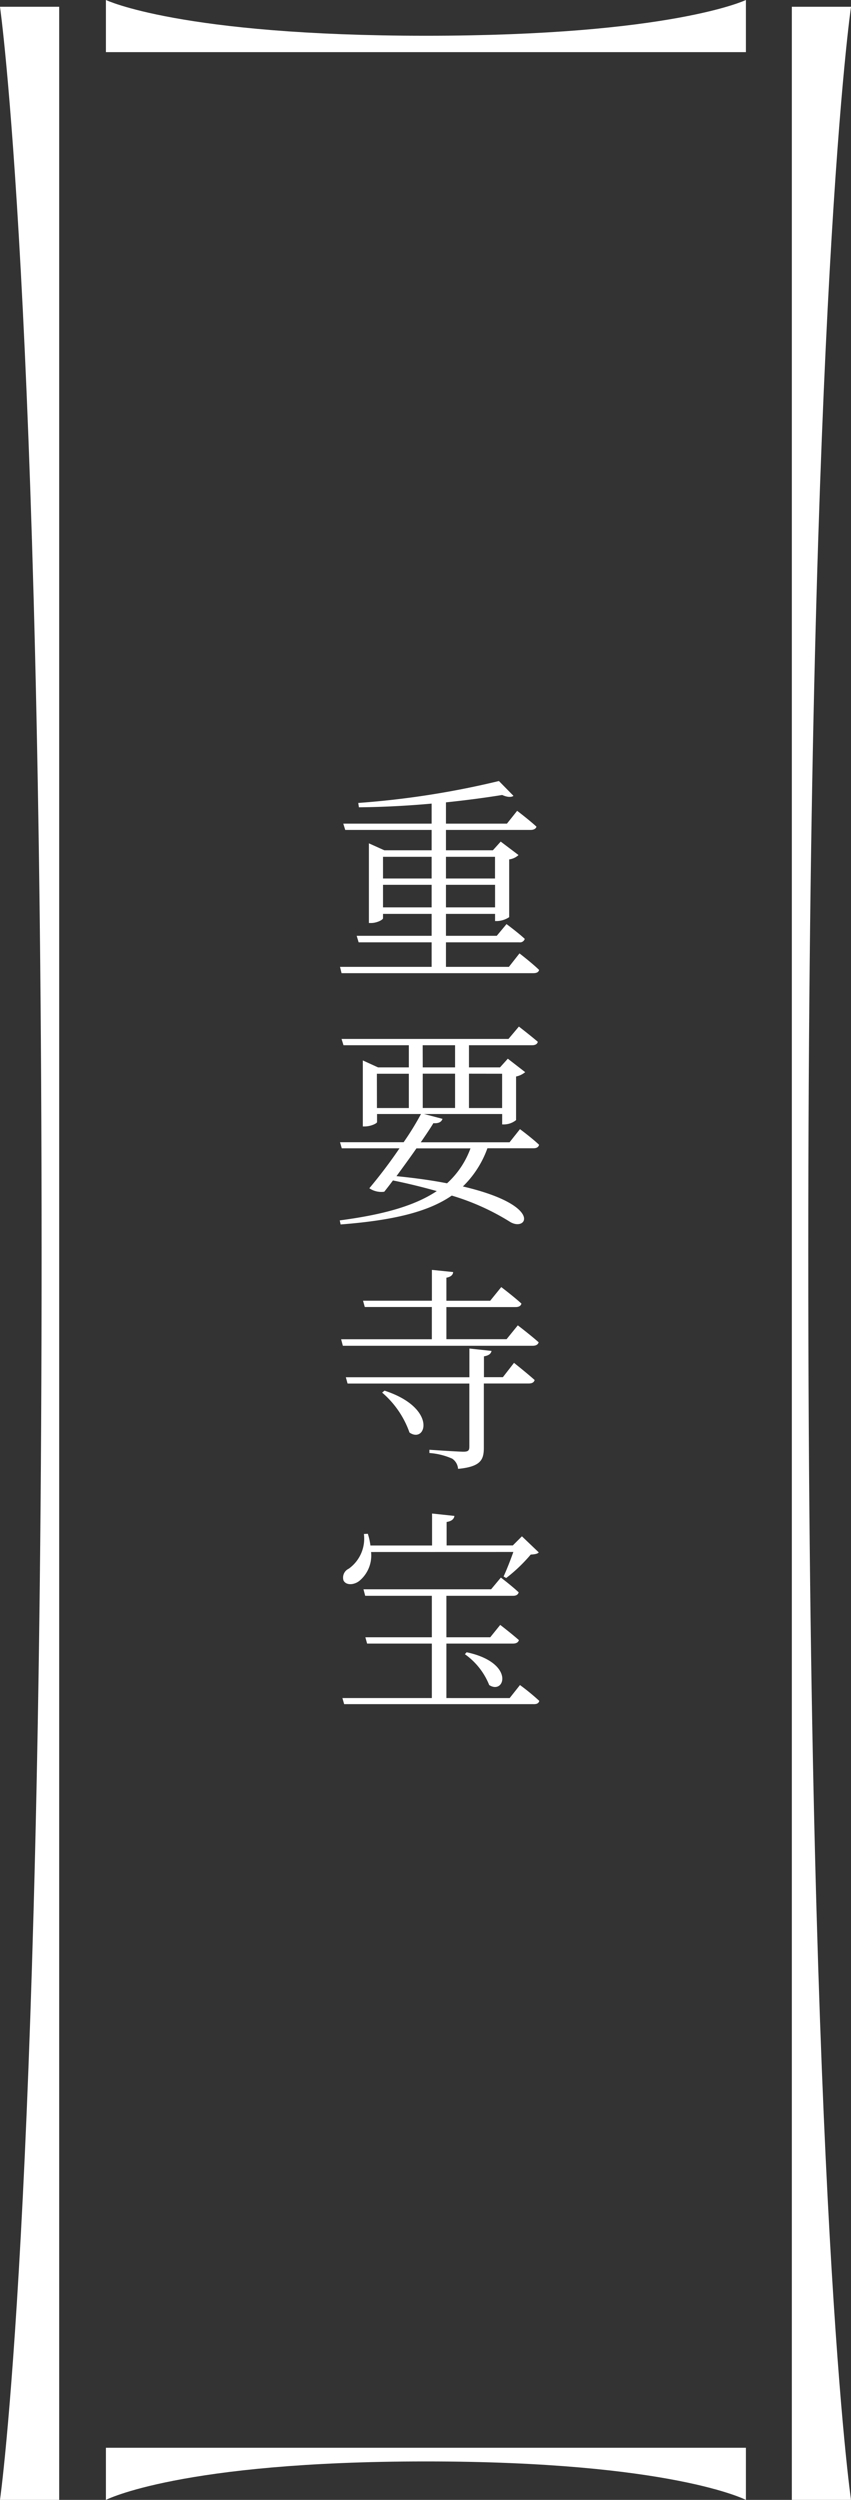 <svg xmlns="http://www.w3.org/2000/svg" width="62.728" height="184.236" viewBox="0 0 62.728 184.236"><rect x="0" y="0" width="62.728" height="184.236" fill="#333333" stroke="none"/><g transform="translate(-924.608 -1014)"><path d="M3.84-4.128V-5.792H7.424v1.664ZM7.424-7.856v1.6H3.84v-1.6Zm4.672,0v1.6H8.48v-1.6ZM8.48-4.128V-5.792H12.1v1.664ZM13.12.256H8.48V-1.552h5.408a.364.364,0,0,0,.4-.256c-.5-.464-1.344-1.088-1.344-1.088l-.72.864H8.48V-3.648H12.1v.528h.16a1.721,1.721,0,0,0,.88-.288V-7.664a1.251,1.251,0,0,0,.688-.32l-1.312-.992-.576.64H8.48v-1.5h6.24c.224,0,.384-.08.432-.24-.544-.5-1.424-1.168-1.424-1.168l-.752.944H8.48v-1.568c1.536-.16,2.96-.352,4.144-.544.384.176.688.176.832.064L12.384-13.44A63.538,63.538,0,0,1,2.016-11.824l.048.32c1.744-.016,3.6-.112,5.36-.272V-10.3H.912l.144.464H7.424v1.5H3.936L2.8-8.848v5.872h.16c.432,0,.88-.24.88-.352v-.32H7.424v1.616H1.9l.144.48H7.424V.256H.672L.784.72H14.928c.24,0,.384-.08.416-.24C14.816-.032,13.9-.736,13.9-.736ZM10.288,13.632A6.484,6.484,0,0,1,8.56,16.208C7.5,16,6.272,15.824,4.832,15.68c.48-.656,1.008-1.376,1.472-2.048Zm-6.9-5.5H5.744v2.528H3.392Zm3.376-2.1H9.152V7.664H6.768Zm5.856,2.1v2.528H10.176V8.128ZM6.768,10.656V8.128H9.152v2.528Zm6.4,2.528H6.624c.384-.56.72-1.056.928-1.408.416.032.608-.112.672-.32L6.864,11.1h5.76v.768h.144a1.438,1.438,0,0,0,.88-.32V8.336a1.536,1.536,0,0,0,.672-.32l-1.28-.992-.576.64H10.176V6.032h4.64c.24,0,.4-.08.432-.256-.544-.464-1.392-1.12-1.392-1.12l-.768.912H.784l.144.464H5.744V7.664H3.472l-1.12-.512v4.864H2.5c.432,0,.9-.224.9-.32V11.1H6.64a20.782,20.782,0,0,1-1.28,2.08H.672l.128.448H5.056a36.61,36.61,0,0,1-2.224,2.944,1.578,1.578,0,0,0,1.1.256c.192-.24.416-.528.64-.832,1.184.24,2.256.512,3.232.784-1.648,1.1-3.984,1.744-7.152,2.16l.064.3c3.84-.3,6.432-.912,8.192-2.128a17.551,17.551,0,0,1,4.32,1.952c1.232.72,2.432-1.232-3.5-2.624a7.44,7.44,0,0,0,1.808-2.816h3.392c.24,0,.368-.08.416-.256-.528-.5-1.408-1.152-1.408-1.152ZM3.776,31.632a6.863,6.863,0,0,1,2.016,2.944c1.232.848,2.08-1.808-1.84-3.088Zm8.9-1.136H11.28V28.96c.368-.064.512-.192.56-.4l-1.632-.176V30.5H1.1l.128.464h8.976v4.656c0,.272-.08.368-.432.368-.4,0-2.512-.144-2.512-.144v.24a5.011,5.011,0,0,1,1.68.416.984.984,0,0,1,.432.752c1.7-.16,1.9-.688,1.9-1.568V30.96h3.312c.24,0,.384-.08.432-.256-.592-.528-1.52-1.264-1.52-1.264Zm.272-2.8H8.512V25.328h5.1c.24,0,.384-.08.432-.256-.56-.512-1.488-1.216-1.488-1.216l-.816,1.008H8.512v-1.7c.336-.064.48-.208.5-.416l-1.568-.16v2.272H2.368l.128.464H7.44V27.7H.752l.128.48h14c.224,0,.384-.08.432-.256-.592-.528-1.536-1.248-1.536-1.248Zm.5,15.68c-.208.592-.5,1.328-.72,1.808l.192.112a11.617,11.617,0,0,0,1.808-1.728c.3-.016.5-.048.592-.16L14.08,42.224l-.672.672H8.528V41.168c.384-.064.544-.224.576-.448l-1.648-.176V42.9H2.912a4.706,4.706,0,0,0-.192-.864l-.288.016a2.721,2.721,0,0,1-1.12,2.56.72.72,0,0,0-.384.864c.192.384.784.336,1.168.032a2.428,2.428,0,0,0,.864-2.128Zm-.272,10.768H8.512V50.128h4.912c.224,0,.384-.08.432-.256-.544-.48-1.376-1.12-1.376-1.12l-.736.912H8.512V46.608h4.912c.224,0,.368-.08.416-.256-.512-.48-1.312-1.088-1.312-1.088l-.72.864H2.4l.128.48H7.44v3.056h-4.9l.128.464H7.44v4.016H.848l.128.448H14.96c.224,0,.352-.064.4-.24a16.892,16.892,0,0,0-1.424-1.168Zm-3.3-3.232a5.1,5.1,0,0,1,1.792,2.272c1.152.752,1.936-1.648-1.664-2.416Z" transform="translate(949 1085)" fill="#fff"/><g transform="translate(924.608 1014)"><path d="M4.362,185.738H0s3.067-21.36,3.067-91.869S0,2,0,2H4.362Z" transform="translate(0 -1.501)" fill="#fff"/><path d="M234.315,185.738h4.362s-3.15-21.36-3.15-91.869S238.677,2,238.677,2h-4.362Z" transform="translate(-175.948 -1.501)" fill="#fff"/><path d="M31.343,756.321v3.841s5.484-2.835,23.587-2.835,23.587,2.835,23.587,2.835v-3.841Z" transform="translate(-23.536 -575.925)" fill="#fff"/><path d="M31.343,3.842V0S36.827,2.635,54.93,2.635,78.517,0,78.517,0V3.842Z" transform="translate(-23.536 0)" fill="#fff"/></g></g></svg>